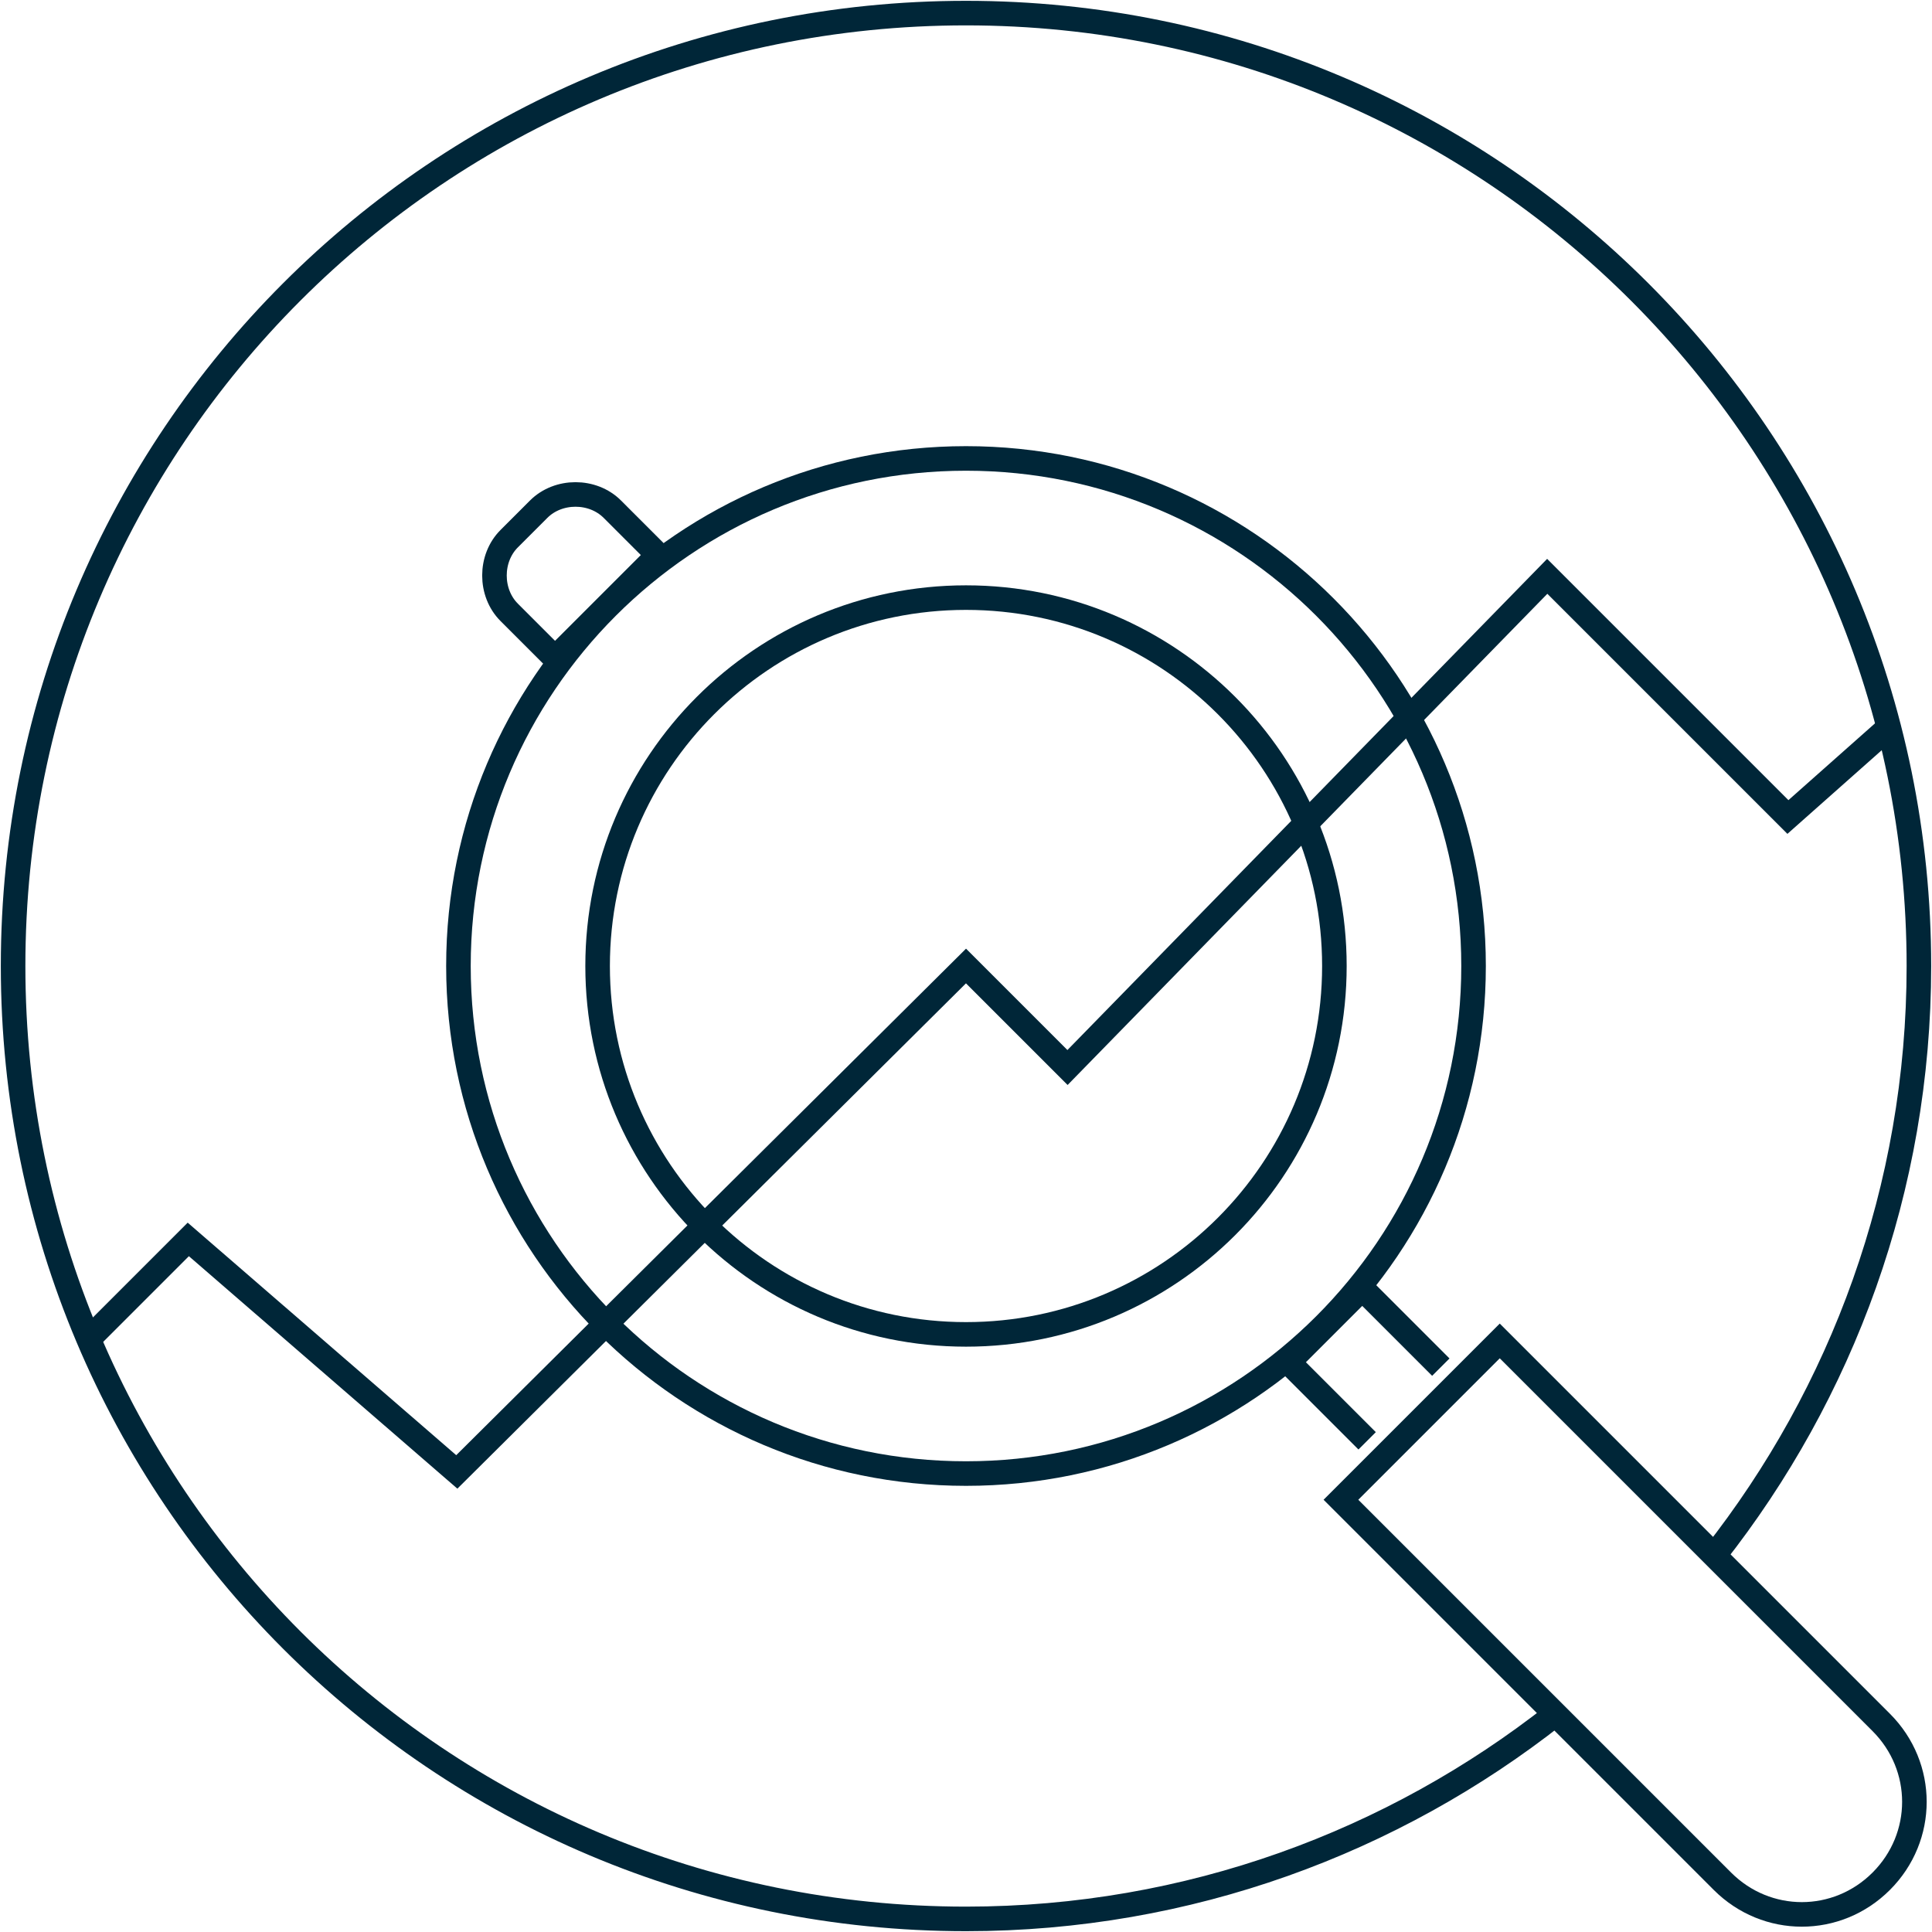 <svg width="118" height="118" viewBox="0 0 118 118" fill="none" xmlns="http://www.w3.org/2000/svg">
<path d="M59 90C76.121 90 90 76.121 90 59C90 41.879 76.121 28 59 28C41.879 28 28 41.879 28 59C28 76.121 41.879 90 59 90Z" stroke="#002638" stroke-width="1.5" stroke-miterlimit="10"/>
<path d="M59 81.5C71.426 81.5 81.5 71.426 81.5 59C81.5 46.574 71.426 36.5 59 36.5C46.574 36.5 36.5 46.574 36.5 59C36.5 71.426 46.574 81.5 59 81.5Z" stroke="#002638" stroke-width="1.5" stroke-miterlimit="10"/>
<path d="M40.2 33.9L33.9 40.2L31.1 37.4C29.9 36.2 29.9 34.1 31.1 32.9L32.9 31.1C34.1 29.9 36.2 29.9 37.4 31.1L40.2 33.9Z" stroke="#002638" stroke-width="1.5" stroke-miterlimit="10"/>
<path d="M83.5 88L78.7 83.2L83.2 78.7L88 83.5" stroke="#002638" stroke-width="1.5" stroke-miterlimit="10"/>
<path d="M114.9 114.9C112.2 117.6 107.9 117.6 105.2 114.9L81.9 91.6L91.6 81.9L114.9 105.2C117.6 107.9 117.6 112.2 114.9 114.9Z" stroke="#002638" stroke-width="1.5" stroke-miterlimit="10"/>
<path d="M5.4 81.8L11.5 75.7L27.9 89.9L59 59L65.2 65.2L94.5 35.2L109.2 49.9L115.4 44.4" stroke="#002638" stroke-width="1.5" stroke-miterlimit="10"/>
<path d="M95 104.7C85.1 112.5 72.6 117.2 59 117.2C26.8 117.2 0.8 91.2 0.8 59C0.8 26.8 26.8 0.8 59 0.8C91.2 0.8 117.2 26.9 117.2 59C117.2 72.6 112.5 85.1 104.7 95" stroke="#002638" stroke-width="1.5" stroke-miterlimit="10"/>
</svg>
